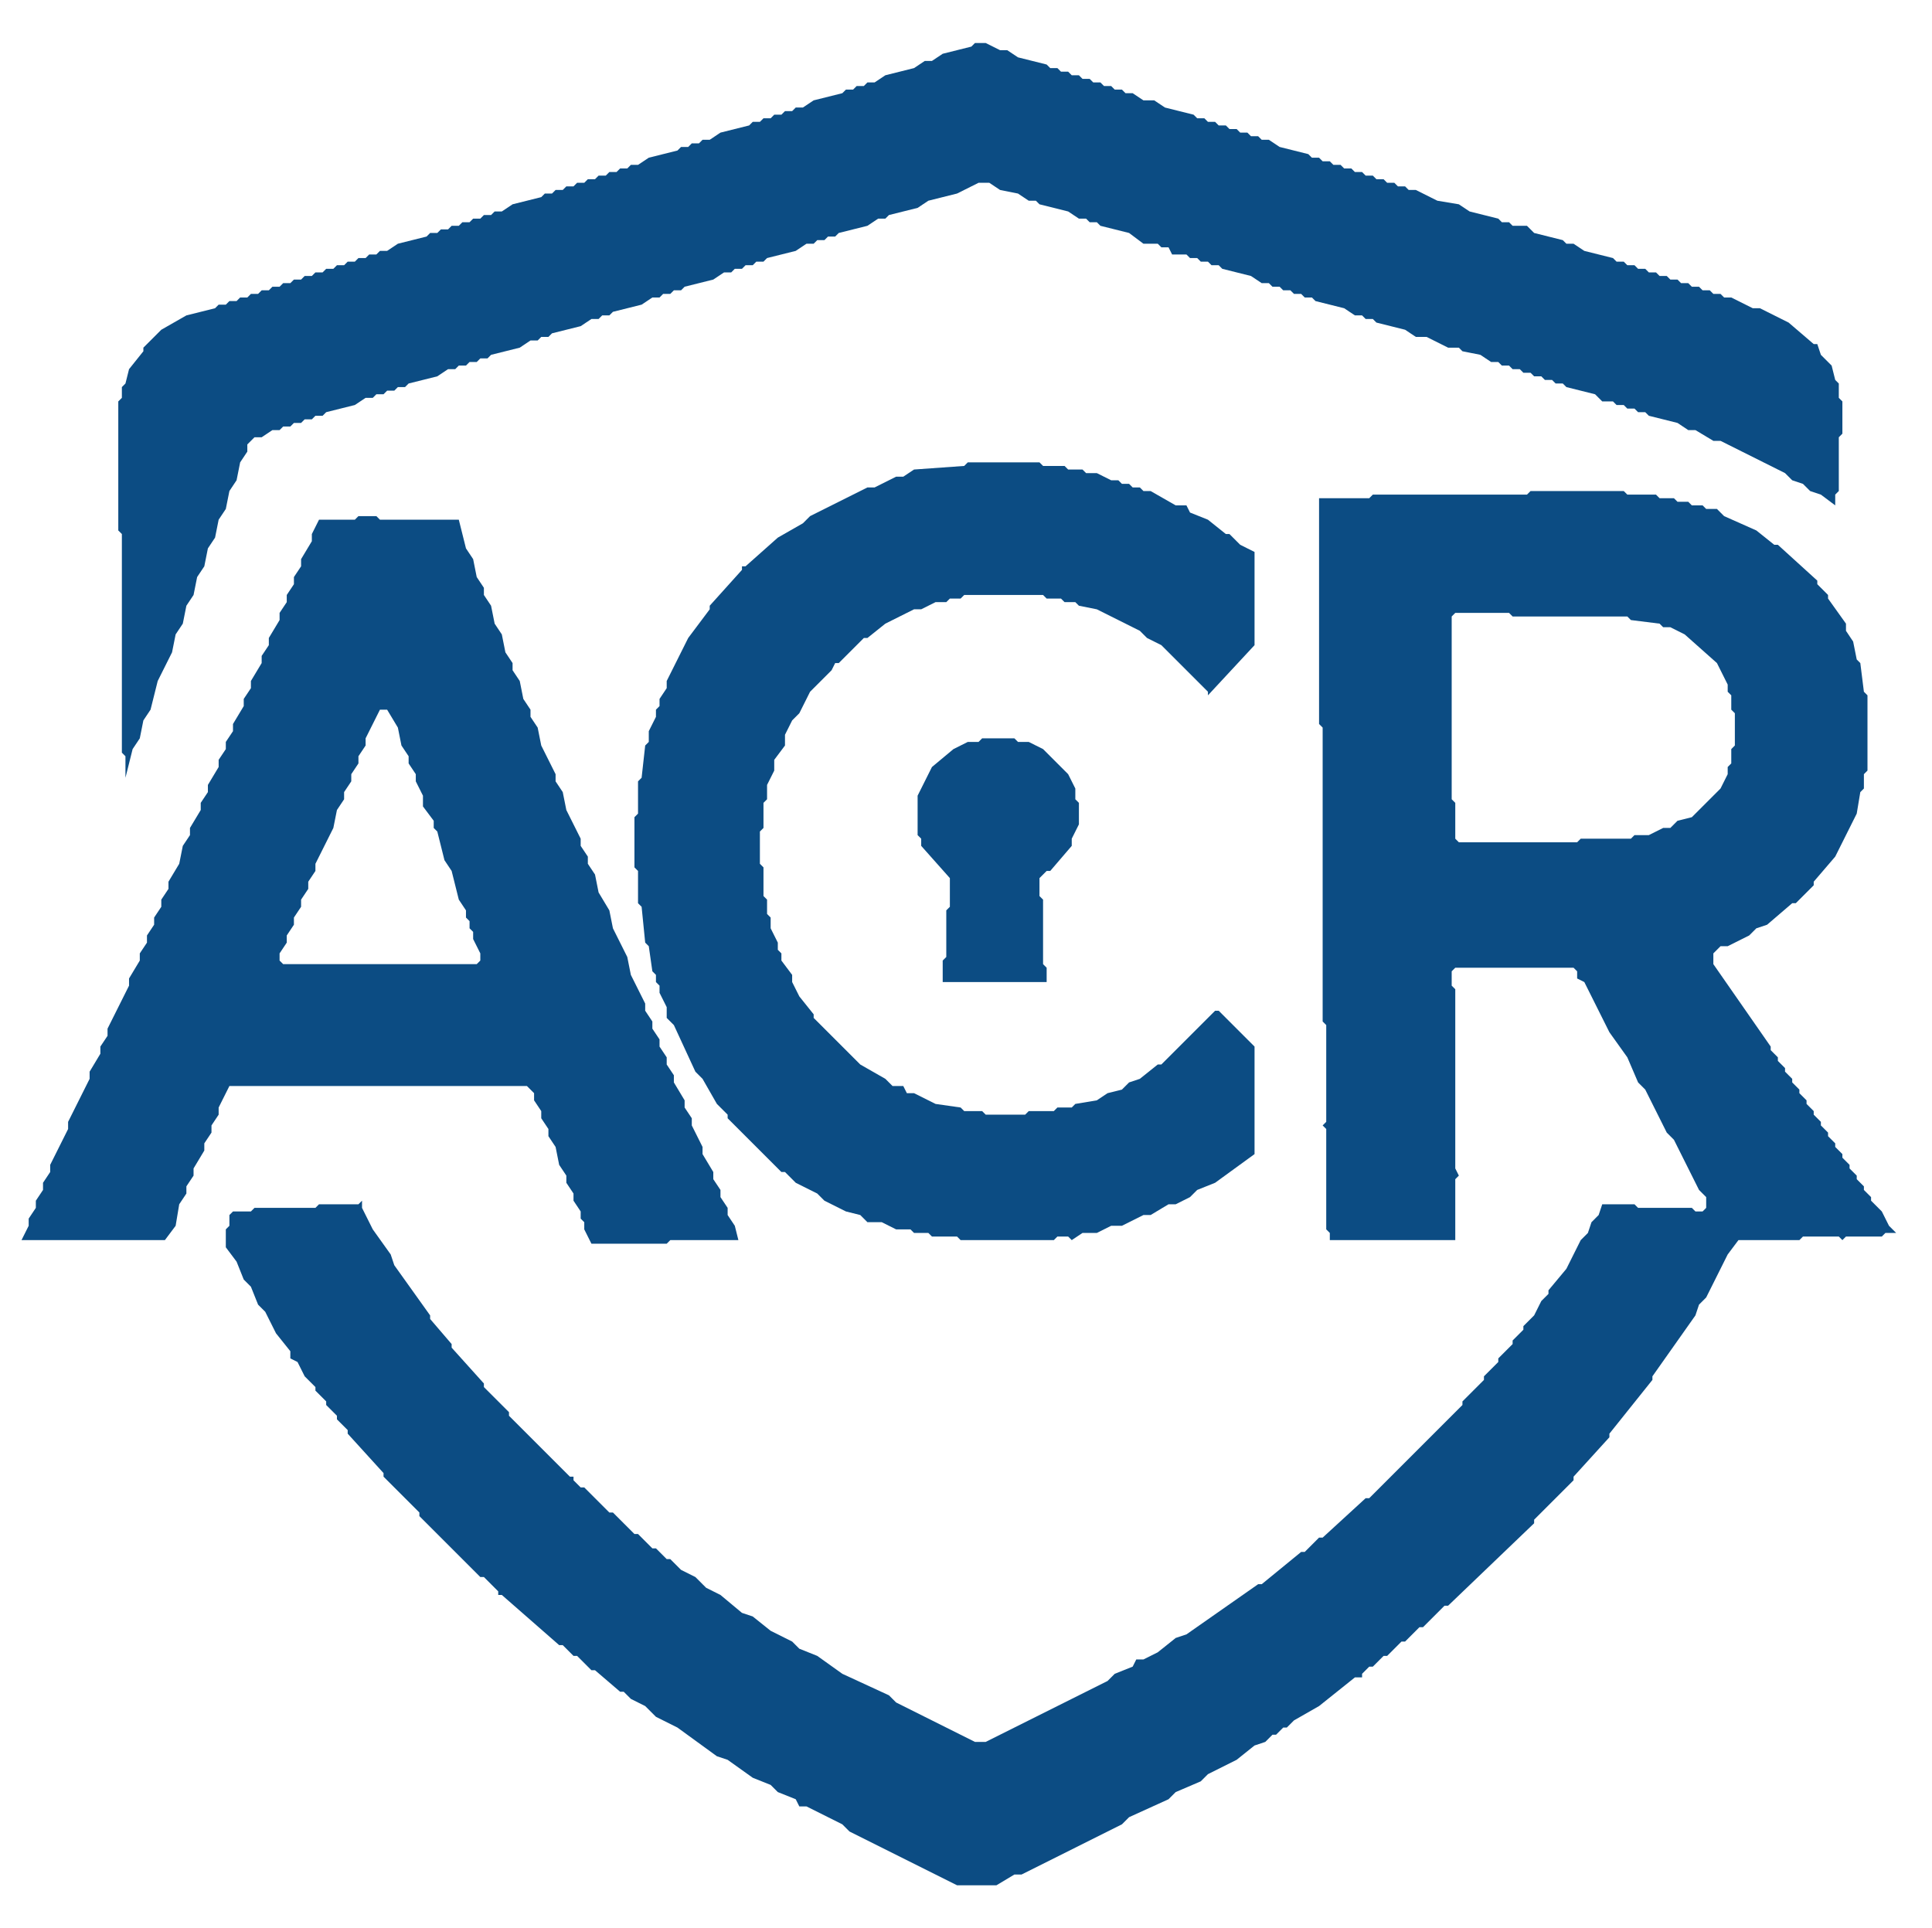 <svg xmlns="http://www.w3.org/2000/svg" width="539" height="538" viewBox="0 0 539 538">
  <path d="M 270 207 L 266 209 L 260 214 L 256 222 L 256 233 L 257 234 L 257 236 L 265 245 L 265 253 L 264 254 L 264 267 L 263 268 L 263 274 L 292 274 L 292 270 L 291 269 L 291 251 L 290 250 L 290 245 L 292 243 L 293 243 L 299 236 L 299 234 L 301 230 L 301 224 L 300 223 L 300 220 L 298 216 L 291 209 L 287 207 L 284 207 L 283 206 L 274 206 L 273 207 Z M 89 145 L 87 149 L 87 151 L 84 156 L 84 158 L 82 161 L 82 163 L 80 166 L 80 168 L 78 171 L 78 173 L 75 178 L 75 180 L 73 183 L 73 185 L 70 190 L 70 192 L 68 195 L 68 197 L 65 202 L 65 204 L 63 207 L 63 209 L 61 212 L 61 214 L 58 219 L 58 221 L 56 224 L 56 226 L 53 231 L 53 233 L 51 236 L 50 241 L 47 246 L 47 248 L 45 251 L 45 253 L 43 256 L 43 258 L 41 261 L 41 263 L 39 266 L 39 268 L 36 273 L 36 275 L 30 287 L 30 289 L 28 292 L 28 294 L 25 299 L 25 301 L 19 313 L 19 315 L 14 325 L 14 327 L 12 330 L 12 332 L 10 335 L 10 337 L 8 340 L 8 342 L 6 346 L 46 346 L 49 342 L 50 336 L 52 333 L 52 331 L 54 328 L 54 326 L 57 321 L 57 319 L 59 316 L 59 314 L 61 311 L 61 309 L 64 303 L 147 303 L 149 305 L 149 307 L 151 310 L 151 312 L 153 315 L 153 317 L 155 320 L 156 325 L 158 328 L 158 330 L 160 333 L 160 335 L 162 338 L 162 340 L 163 341 L 163 343 L 165 347 L 186 347 L 187 346 L 206 346 L 205 342 L 203 339 L 203 337 L 201 334 L 201 332 L 199 329 L 199 327 L 196 322 L 196 320 L 193 314 L 193 312 L 191 309 L 191 307 L 188 302 L 188 300 L 186 297 L 186 295 L 184 292 L 184 290 L 182 287 L 182 285 L 180 282 L 180 280 L 176 272 L 175 267 L 171 259 L 170 254 L 167 249 L 166 244 L 164 241 L 164 239 L 162 236 L 162 234 L 158 226 L 157 221 L 155 218 L 155 216 L 151 208 L 150 203 L 148 200 L 148 198 L 146 195 L 145 190 L 143 187 L 143 185 L 141 182 L 140 177 L 138 174 L 137 169 L 135 166 L 135 164 L 133 161 L 132 156 L 130 153 L 128 145 L 106 145 L 105 144 L 100 144 L 99 145 Z M 106 198 L 108 198 L 111 203 L 112 208 L 114 211 L 114 213 L 116 216 L 116 218 L 118 222 L 118 225 L 121 229 L 121 231 L 122 232 L 124 240 L 126 243 L 128 251 L 130 254 L 130 256 L 131 257 L 131 259 L 132 260 L 132 262 L 134 266 L 134 268 L 133 269 L 79 269 L 78 268 L 78 266 L 80 263 L 80 261 L 82 258 L 82 256 L 84 253 L 84 251 L 86 248 L 86 246 L 88 243 L 88 241 L 93 231 L 94 226 L 96 223 L 96 221 L 98 218 L 98 216 L 100 213 L 100 211 L 102 208 L 102 206 Z M 515 174 L 510 167 L 510 166 L 507 163 L 507 162 L 496 152 L 495 152 L 490 148 L 481 144 L 479 142 L 476 142 L 475 141 L 472 141 L 471 140 L 468 140 L 467 139 L 463 139 L 462 138 L 454 138 L 453 137 L 427 137 L 426 138 L 383 138 L 382 139 L 368 139 L 368 202 L 369 203 L 369 285 L 370 286 L 370 313 L 369 314 L 370 315 L 370 343 L 371 344 L 371 346 L 406 346 L 406 329 L 407 328 L 406 326 L 406 276 L 405 275 L 405 271 L 406 270 L 439 270 L 440 271 L 440 273 L 442 274 L 449 288 L 454 295 L 457 302 L 459 304 L 465 316 L 467 318 L 474 332 L 476 334 L 476 337 L 475 338 L 473 338 L 472 337 L 457 337 L 456 336 L 447 336 L 446 339 L 444 341 L 443 344 L 441 346 L 437 354 L 432 360 L 432 361 L 430 363 L 428 367 L 425 370 L 425 371 L 422 374 L 422 375 L 418 379 L 418 380 L 414 384 L 414 385 L 408 391 L 408 392 L 382 418 L 381 418 L 369 429 L 368 429 L 364 433 L 363 433 L 352 442 L 351 442 L 331 456 L 328 457 L 323 461 L 319 463 L 317 463 L 316 465 L 311 467 L 309 469 L 275 486 L 272 486 L 250 475 L 248 473 L 235 467 L 228 462 L 223 460 L 221 458 L 215 455 L 210 451 L 207 450 L 201 445 L 197 443 L 194 440 L 190 438 L 187 435 L 186 435 L 183 432 L 182 432 L 178 428 L 177 428 L 171 422 L 170 422 L 163 415 L 162 415 L 160 413 L 160 412 L 159 412 L 142 395 L 142 394 L 135 387 L 135 386 L 126 376 L 126 375 L 120 368 L 120 367 L 110 353 L 109 350 L 104 343 L 101 337 L 101 335 L 100 336 L 89 336 L 88 337 L 71 337 L 70 338 L 65 338 L 64 339 L 64 342 L 63 343 L 63 348 L 66 352 L 68 357 L 70 359 L 72 364 L 74 366 L 77 372 L 81 377 L 81 379 L 83 380 L 85 384 L 88 387 L 88 388 L 91 391 L 91 392 L 94 395 L 94 396 L 97 399 L 97 400 L 107 411 L 107 412 L 117 422 L 117 423 L 134 440 L 135 440 L 139 444 L 139 445 L 140 445 L 156 459 L 157 459 L 160 462 L 161 462 L 165 466 L 166 466 L 173 472 L 174 472 L 176 474 L 180 476 L 183 479 L 189 482 L 200 490 L 203 491 L 210 496 L 215 498 L 217 500 L 222 502 L 223 504 L 225 504 L 235 509 L 237 511 L 267 526 L 278 526 L 283 523 L 285 523 L 313 509 L 315 507 L 326 502 L 328 500 L 335 497 L 337 495 L 345 491 L 350 487 L 353 486 L 355 484 L 356 484 L 358 482 L 359 482 L 361 480 L 368 476 L 378 468 L 380 468 L 380 467 L 382 465 L 383 465 L 386 462 L 387 462 L 391 458 L 392 458 L 396 454 L 397 454 L 403 448 L 404 448 L 428 425 L 428 424 L 439 413 L 439 412 L 449 401 L 449 400 L 461 385 L 461 384 L 473 367 L 474 364 L 476 362 L 482 350 L 485 346 L 502 346 L 503 345 L 513 345 L 514 346 L 515 345 L 525 345 L 526 344 L 529 344 L 527 342 L 525 338 L 522 335 L 522 334 L 520 332 L 520 331 L 518 329 L 518 328 L 516 326 L 516 325 L 514 323 L 514 322 L 512 320 L 512 319 L 510 317 L 510 316 L 508 314 L 508 313 L 506 311 L 506 310 L 504 308 L 504 307 L 502 305 L 502 304 L 500 302 L 500 301 L 498 299 L 498 298 L 496 296 L 496 295 L 494 293 L 494 292 L 478 269 L 478 266 L 480 264 L 482 264 L 488 261 L 490 259 L 493 258 L 500 252 L 501 252 L 506 247 L 506 246 L 512 239 L 518 227 L 519 221 L 520 220 L 520 216 L 521 215 L 521 194 L 520 193 L 519 185 L 518 184 L 517 179 L 515 176 Z M 405 172 L 406 171 L 421 171 L 422 172 L 454 172 L 455 173 L 463 174 L 464 175 L 466 175 L 470 177 L 479 185 L 482 191 L 482 193 L 483 194 L 483 198 L 484 199 L 484 208 L 483 209 L 483 213 L 482 214 L 482 216 L 480 220 L 472 228 L 468 229 L 466 231 L 464 231 L 460 233 L 456 233 L 455 234 L 441 234 L 440 235 L 407 235 L 406 234 L 406 224 L 405 223 Z M 255 131 L 252 133 L 250 133 L 244 136 L 242 136 L 226 144 L 224 146 L 217 150 L 208 158 L 207 158 L 207 159 L 198 169 L 198 170 L 192 178 L 186 190 L 186 192 L 184 195 L 184 197 L 183 198 L 183 200 L 181 204 L 181 207 L 180 208 L 179 217 L 178 218 L 178 227 L 177 228 L 177 242 L 178 243 L 178 252 L 179 253 L 180 263 L 181 264 L 182 271 L 183 272 L 183 274 L 184 275 L 184 277 L 186 281 L 186 284 L 188 286 L 194 299 L 196 301 L 200 308 L 203 311 L 203 312 L 218 327 L 219 327 L 222 330 L 228 333 L 230 335 L 236 338 L 240 339 L 242 341 L 246 341 L 250 343 L 254 343 L 255 344 L 259 344 L 260 345 L 267 345 L 268 346 L 294 346 L 295 345 L 298 345 L 299 346 L 302 344 L 306 344 L 310 342 L 313 342 L 319 339 L 321 339 L 326 336 L 328 336 L 332 334 L 334 332 L 339 330 L 350 322 L 350 292 L 340 282 L 339 282 L 324 297 L 323 297 L 318 301 L 315 302 L 313 304 L 309 305 L 306 307 L 300 308 L 299 309 L 295 309 L 294 310 L 287 310 L 286 311 L 275 311 L 274 310 L 269 310 L 268 309 L 261 308 L 255 305 L 253 305 L 252 303 L 249 303 L 247 301 L 240 297 L 227 284 L 227 283 L 223 278 L 221 274 L 221 272 L 218 268 L 218 266 L 217 265 L 217 263 L 215 259 L 215 256 L 214 255 L 214 251 L 213 250 L 213 242 L 212 241 L 212 232 L 213 231 L 213 224 L 214 223 L 214 219 L 216 215 L 216 212 L 219 208 L 219 205 L 221 201 L 223 199 L 226 193 L 232 187 L 233 185 L 234 185 L 241 178 L 242 178 L 247 174 L 255 170 L 257 170 L 261 168 L 264 168 L 265 167 L 268 167 L 269 166 L 291 166 L 292 167 L 296 167 L 297 168 L 300 168 L 301 169 L 306 170 L 318 176 L 320 178 L 324 180 L 337 193 L 337 194 L 350 180 L 350 154 L 346 152 L 343 149 L 342 149 L 337 145 L 332 143 L 331 141 L 328 141 L 321 137 L 319 137 L 318 136 L 316 136 L 315 135 L 313 135 L 312 134 L 310 134 L 306 132 L 303 132 L 302 131 L 298 131 L 297 130 L 291 130 L 290 129 L 270 129 L 269 130 Z M 513 107 L 512 106 L 511 102 L 508 99 L 507 96 L 506 96 L 499 90 L 491 86 L 489 86 L 483 83 L 481 83 L 480 82 L 478 82 L 477 81 L 475 81 L 474 80 L 472 80 L 471 79 L 469 79 L 468 78 L 466 78 L 465 77 L 463 77 L 462 76 L 460 76 L 459 75 L 457 75 L 456 74 L 454 74 L 453 73 L 451 73 L 450 72 L 442 70 L 439 68 L 437 68 L 436 67 L 428 65 L 426 63 L 422 63 L 421 62 L 419 62 L 418 61 L 410 59 L 407 57 L 401 56 L 395 53 L 393 53 L 392 52 L 390 52 L 389 51 L 387 51 L 386 50 L 384 50 L 383 49 L 381 49 L 380 48 L 378 48 L 377 47 L 375 47 L 374 46 L 372 46 L 371 45 L 369 45 L 368 44 L 366 44 L 365 43 L 357 41 L 354 39 L 352 39 L 351 38 L 349 38 L 348 37 L 346 37 L 345 36 L 343 36 L 342 35 L 340 35 L 339 34 L 337 34 L 336 33 L 334 33 L 333 32 L 325 30 L 322 28 L 319 28 L 316 26 L 314 26 L 313 25 L 311 25 L 310 24 L 308 24 L 307 23 L 305 23 L 304 22 L 302 22 L 301 21 L 299 21 L 298 20 L 296 20 L 295 19 L 293 19 L 292 18 L 284 16 L 281 14 L 279 14 L 275 12 L 272 12 L 271 13 L 263 15 L 260 17 L 258 17 L 255 19 L 247 21 L 244 23 L 242 23 L 241 24 L 239 24 L 238 25 L 236 25 L 235 26 L 227 28 L 224 30 L 222 30 L 221 31 L 219 31 L 218 32 L 216 32 L 215 33 L 213 33 L 212 34 L 210 34 L 209 35 L 201 37 L 198 39 L 196 39 L 195 40 L 193 40 L 192 41 L 190 41 L 189 42 L 181 44 L 178 46 L 176 46 L 175 47 L 173 47 L 172 48 L 170 48 L 169 49 L 167 49 L 166 50 L 164 50 L 163 51 L 161 51 L 160 52 L 158 52 L 157 53 L 155 53 L 154 54 L 152 54 L 151 55 L 143 57 L 140 59 L 138 59 L 137 60 L 135 60 L 134 61 L 132 61 L 131 62 L 129 62 L 128 63 L 126 63 L 125 64 L 123 64 L 122 65 L 120 65 L 119 66 L 111 68 L 108 70 L 106 70 L 105 71 L 103 71 L 102 72 L 100 72 L 99 73 L 97 73 L 96 74 L 94 74 L 93 75 L 91 75 L 90 76 L 88 76 L 87 77 L 85 77 L 84 78 L 82 78 L 81 79 L 79 79 L 78 80 L 76 80 L 75 81 L 73 81 L 72 82 L 70 82 L 69 83 L 67 83 L 66 84 L 64 84 L 63 85 L 61 85 L 60 86 L 52 88 L 45 92 L 40 97 L 40 98 L 36 103 L 35 107 L 34 108 L 34 111 L 33 112 L 33 148 L 34 149 L 34 210 L 35 211 L 35 217 L 34 218 L 35 217 L 37 209 L 39 206 L 40 201 L 42 198 L 44 190 L 48 182 L 49 177 L 51 174 L 52 169 L 54 166 L 55 161 L 57 158 L 58 153 L 60 150 L 61 145 L 63 142 L 64 137 L 66 134 L 67 129 L 69 126 L 69 124 L 71 122 L 73 122 L 76 120 L 78 120 L 79 119 L 81 119 L 82 118 L 84 118 L 85 117 L 87 117 L 88 116 L 90 116 L 91 115 L 99 113 L 102 111 L 104 111 L 105 110 L 107 110 L 108 109 L 110 109 L 111 108 L 113 108 L 114 107 L 122 105 L 125 103 L 127 103 L 128 102 L 130 102 L 131 101 L 133 101 L 134 100 L 136 100 L 137 99 L 145 97 L 148 95 L 150 95 L 151 94 L 153 94 L 154 93 L 162 91 L 165 89 L 167 89 L 168 88 L 170 88 L 171 87 L 179 85 L 182 83 L 184 83 L 185 82 L 187 82 L 188 81 L 190 81 L 191 80 L 199 78 L 202 76 L 204 76 L 205 75 L 207 75 L 208 74 L 210 74 L 211 73 L 213 73 L 214 72 L 222 70 L 225 68 L 227 68 L 228 67 L 230 67 L 231 66 L 233 66 L 234 65 L 242 63 L 245 61 L 247 61 L 248 60 L 256 58 L 259 56 L 267 54 L 273 51 L 276 51 L 279 53 L 284 54 L 287 56 L 289 56 L 290 57 L 298 59 L 301 61 L 303 61 L 304 62 L 306 62 L 307 63 L 315 65 L 319 68 L 323 68 L 324 69 L 326 69 L 327 71 L 331 71 L 332 72 L 334 72 L 335 73 L 337 73 L 338 74 L 340 74 L 341 75 L 349 77 L 352 79 L 354 79 L 355 80 L 357 80 L 358 81 L 360 81 L 361 82 L 363 82 L 364 83 L 366 83 L 367 84 L 375 86 L 378 88 L 380 88 L 381 89 L 383 89 L 384 90 L 392 92 L 395 94 L 398 94 L 404 97 L 407 97 L 408 98 L 413 99 L 416 101 L 418 101 L 419 102 L 421 102 L 422 103 L 424 103 L 425 104 L 427 104 L 428 105 L 430 105 L 431 106 L 433 106 L 434 107 L 436 107 L 437 108 L 445 110 L 447 112 L 450 112 L 451 113 L 453 113 L 454 114 L 456 114 L 457 115 L 459 115 L 460 116 L 468 118 L 471 120 L 473 120 L 478 123 L 480 123 L 498 132 L 500 134 L 503 135 L 505 137 L 508 138 L 512 141 L 512 138 L 513 137 L 513 122 L 514 121 L 514 112 L 513 111 Z" fill="#0c4c83" fill-rule="evenodd"/>
</svg>